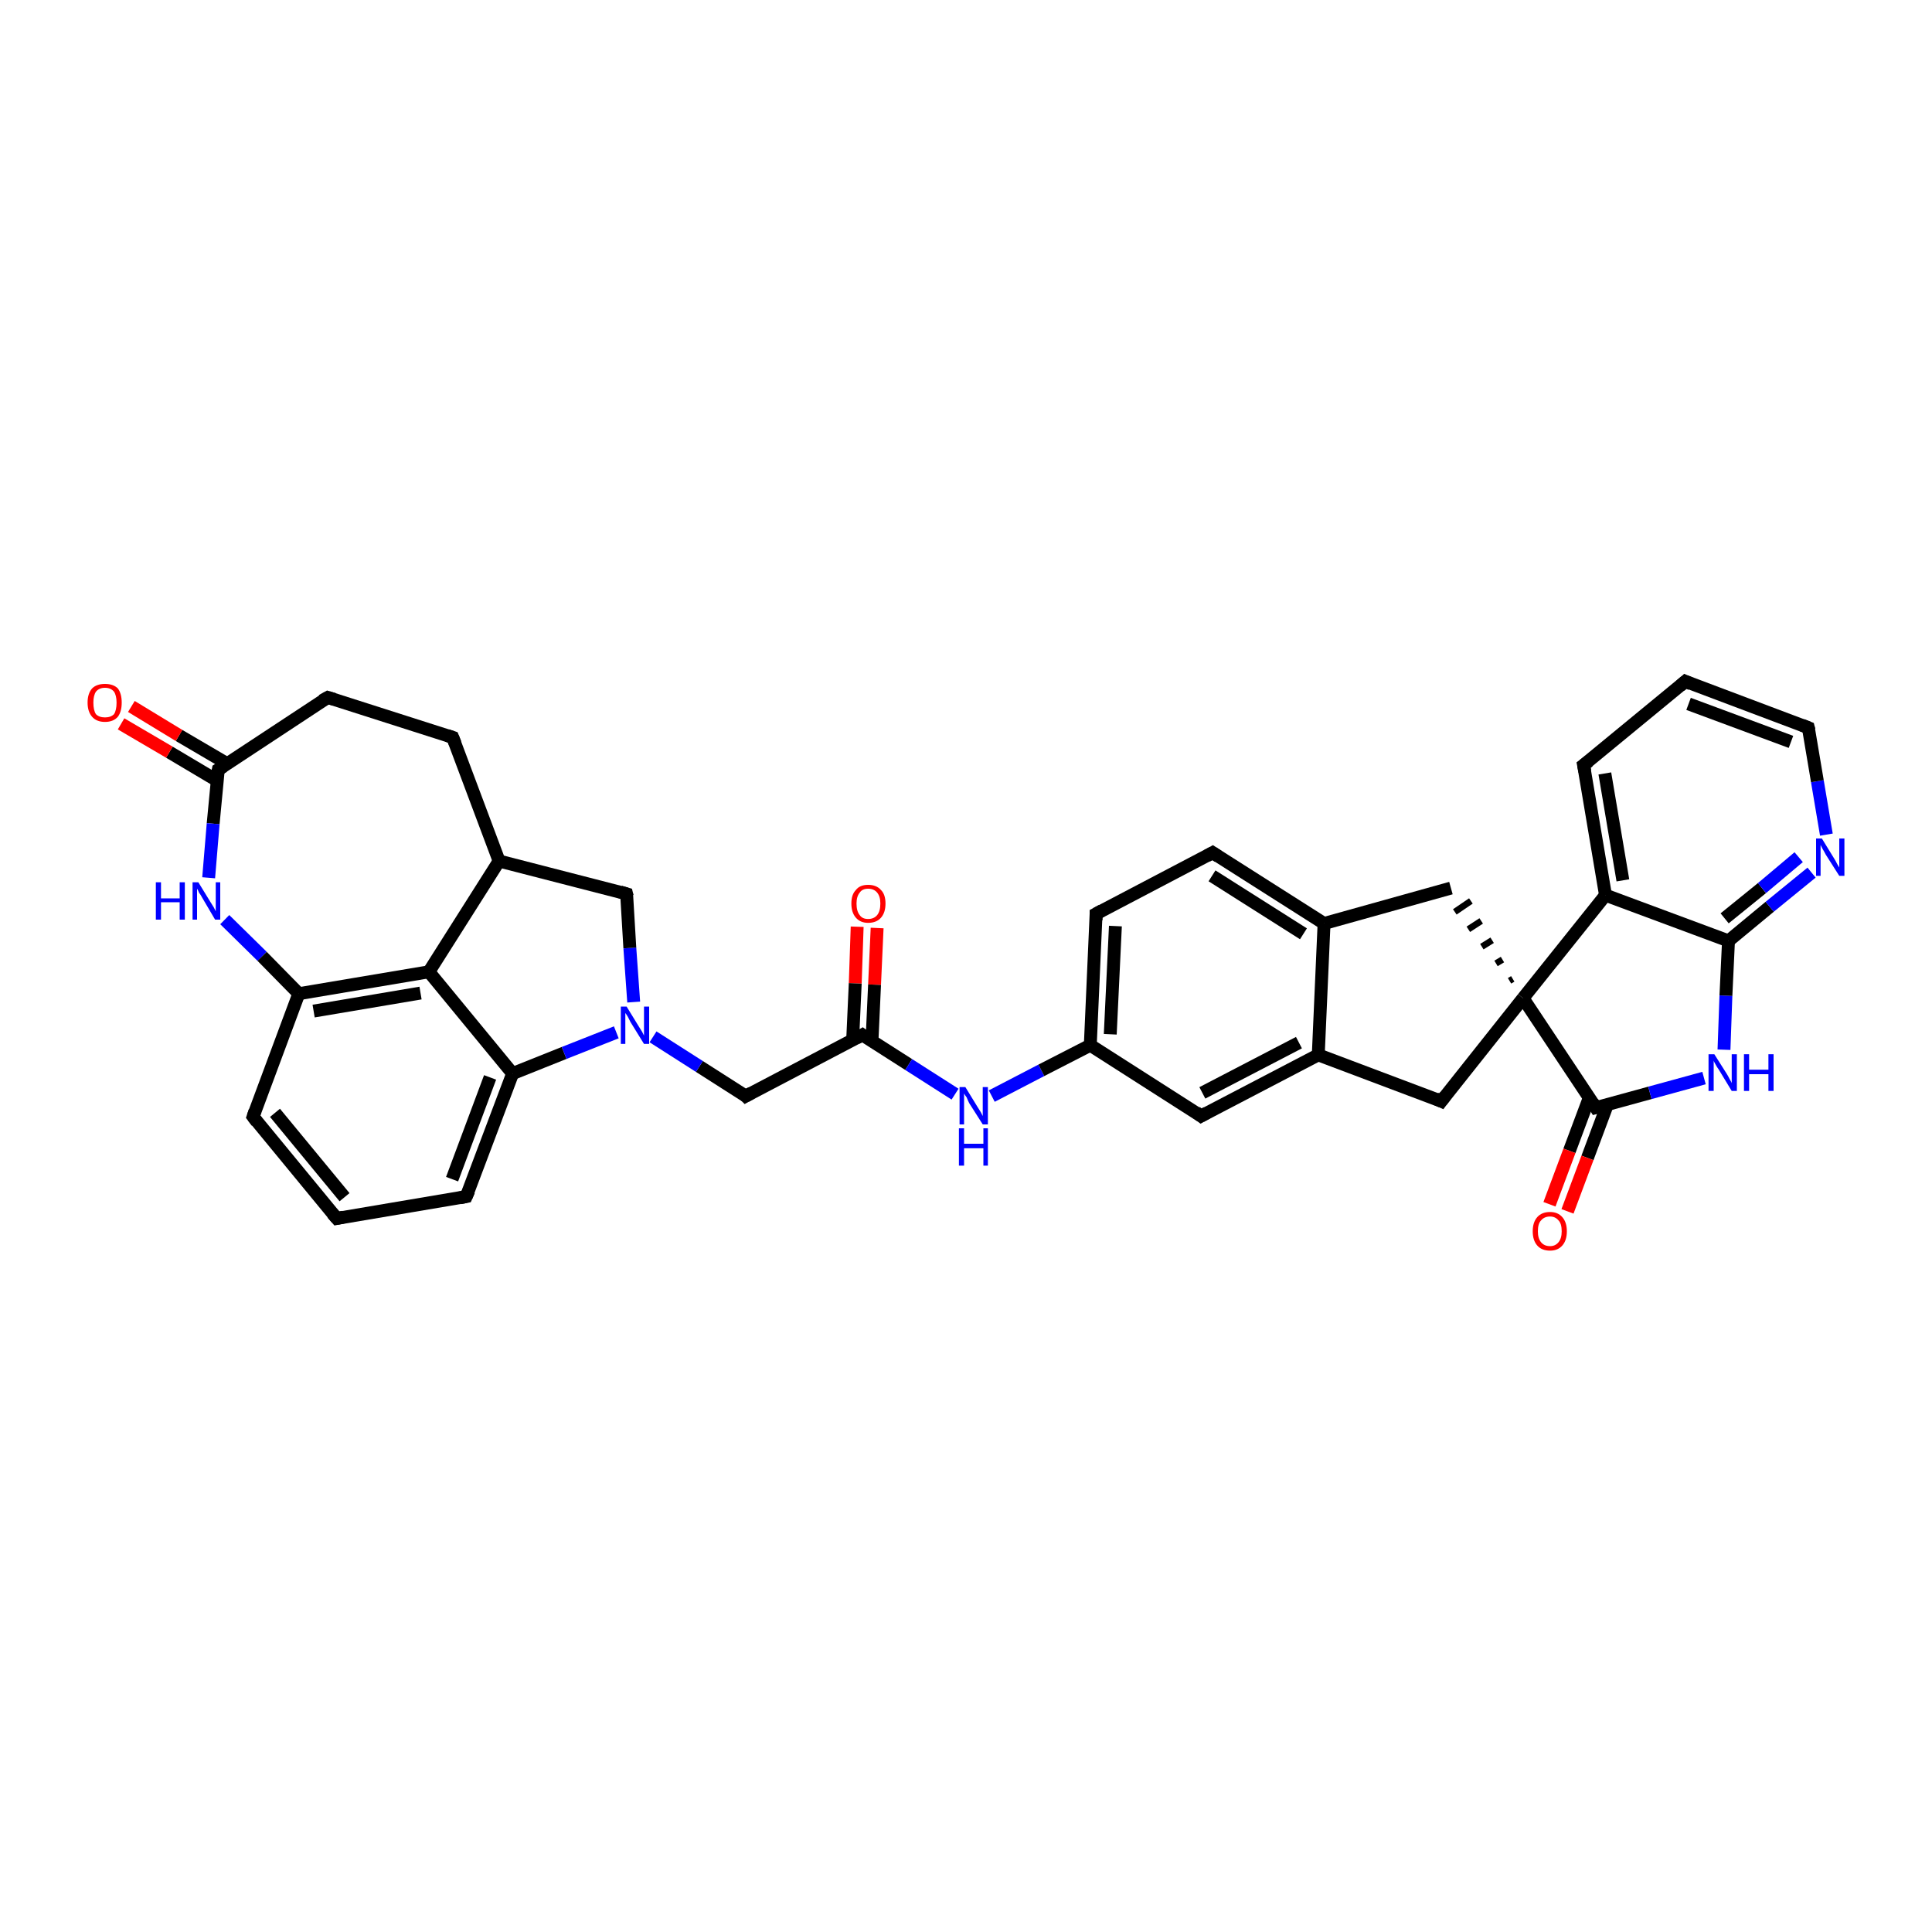 <?xml version='1.0' encoding='iso-8859-1'?>
<svg version='1.1' baseProfile='full'
              xmlns='http://www.w3.org/2000/svg'
                      xmlns:rdkit='http://www.rdkit.org/xml'
                      xmlns:xlink='http://www.w3.org/1999/xlink'
                  xml:space='preserve'
width='300px' height='300px' viewBox='0 0 300 300'>
<!-- END OF HEADER -->
<rect style='opacity:1.0;fill:#FFFFFF;stroke:none' width='300.0' height='300.0' x='0.0' y='0.0'> </rect>
<path class='bond-0 atom-0 atom-1' d='M 136.2,144.1 L 135.8,152.9' style='fill:none;fill-rule:evenodd;stroke:#FF0000;stroke-width:2.0px;stroke-linecap:butt;stroke-linejoin:miter;stroke-opacity:1' />
<path class='bond-0 atom-0 atom-1' d='M 135.8,152.9 L 135.4,161.7' style='fill:none;fill-rule:evenodd;stroke:#000000;stroke-width:2.0px;stroke-linecap:butt;stroke-linejoin:miter;stroke-opacity:1' />
<path class='bond-0 atom-0 atom-1' d='M 133.1,143.9 L 132.8,152.7' style='fill:none;fill-rule:evenodd;stroke:#FF0000;stroke-width:2.0px;stroke-linecap:butt;stroke-linejoin:miter;stroke-opacity:1' />
<path class='bond-0 atom-0 atom-1' d='M 132.8,152.7 L 132.4,161.5' style='fill:none;fill-rule:evenodd;stroke:#000000;stroke-width:2.0px;stroke-linecap:butt;stroke-linejoin:miter;stroke-opacity:1' />
<path class='bond-1 atom-1 atom-2' d='M 133.9,160.7 L 115.8,170.2' style='fill:none;fill-rule:evenodd;stroke:#000000;stroke-width:2.0px;stroke-linecap:butt;stroke-linejoin:miter;stroke-opacity:1' />
<path class='bond-2 atom-2 atom-3' d='M 115.8,170.2 L 108.6,165.6' style='fill:none;fill-rule:evenodd;stroke:#000000;stroke-width:2.0px;stroke-linecap:butt;stroke-linejoin:miter;stroke-opacity:1' />
<path class='bond-2 atom-2 atom-3' d='M 108.6,165.6 L 101.4,161.0' style='fill:none;fill-rule:evenodd;stroke:#0000FF;stroke-width:2.0px;stroke-linecap:butt;stroke-linejoin:miter;stroke-opacity:1' />
<path class='bond-3 atom-3 atom-4' d='M 98.4,155.6 L 97.8,147.2' style='fill:none;fill-rule:evenodd;stroke:#0000FF;stroke-width:2.0px;stroke-linecap:butt;stroke-linejoin:miter;stroke-opacity:1' />
<path class='bond-3 atom-3 atom-4' d='M 97.8,147.2 L 97.3,138.8' style='fill:none;fill-rule:evenodd;stroke:#000000;stroke-width:2.0px;stroke-linecap:butt;stroke-linejoin:miter;stroke-opacity:1' />
<path class='bond-4 atom-4 atom-5' d='M 97.3,138.8 L 77.5,133.7' style='fill:none;fill-rule:evenodd;stroke:#000000;stroke-width:2.0px;stroke-linecap:butt;stroke-linejoin:miter;stroke-opacity:1' />
<path class='bond-5 atom-5 atom-6' d='M 77.5,133.7 L 70.3,114.5' style='fill:none;fill-rule:evenodd;stroke:#000000;stroke-width:2.0px;stroke-linecap:butt;stroke-linejoin:miter;stroke-opacity:1' />
<path class='bond-6 atom-6 atom-7' d='M 70.3,114.5 L 50.9,108.3' style='fill:none;fill-rule:evenodd;stroke:#000000;stroke-width:2.0px;stroke-linecap:butt;stroke-linejoin:miter;stroke-opacity:1' />
<path class='bond-7 atom-7 atom-8' d='M 50.9,108.3 L 33.9,119.5' style='fill:none;fill-rule:evenodd;stroke:#000000;stroke-width:2.0px;stroke-linecap:butt;stroke-linejoin:miter;stroke-opacity:1' />
<path class='bond-8 atom-8 atom-9' d='M 35.3,118.6 L 27.8,114.2' style='fill:none;fill-rule:evenodd;stroke:#000000;stroke-width:2.0px;stroke-linecap:butt;stroke-linejoin:miter;stroke-opacity:1' />
<path class='bond-8 atom-8 atom-9' d='M 27.8,114.2 L 20.4,109.7' style='fill:none;fill-rule:evenodd;stroke:#FF0000;stroke-width:2.0px;stroke-linecap:butt;stroke-linejoin:miter;stroke-opacity:1' />
<path class='bond-8 atom-8 atom-9' d='M 33.7,121.2 L 26.3,116.8' style='fill:none;fill-rule:evenodd;stroke:#000000;stroke-width:2.0px;stroke-linecap:butt;stroke-linejoin:miter;stroke-opacity:1' />
<path class='bond-8 atom-8 atom-9' d='M 26.3,116.8 L 18.8,112.4' style='fill:none;fill-rule:evenodd;stroke:#FF0000;stroke-width:2.0px;stroke-linecap:butt;stroke-linejoin:miter;stroke-opacity:1' />
<path class='bond-9 atom-8 atom-10' d='M 33.9,119.5 L 33.1,127.9' style='fill:none;fill-rule:evenodd;stroke:#000000;stroke-width:2.0px;stroke-linecap:butt;stroke-linejoin:miter;stroke-opacity:1' />
<path class='bond-9 atom-8 atom-10' d='M 33.1,127.9 L 32.4,136.3' style='fill:none;fill-rule:evenodd;stroke:#0000FF;stroke-width:2.0px;stroke-linecap:butt;stroke-linejoin:miter;stroke-opacity:1' />
<path class='bond-10 atom-10 atom-11' d='M 34.9,142.8 L 40.7,148.5' style='fill:none;fill-rule:evenodd;stroke:#0000FF;stroke-width:2.0px;stroke-linecap:butt;stroke-linejoin:miter;stroke-opacity:1' />
<path class='bond-10 atom-10 atom-11' d='M 40.7,148.5 L 46.4,154.3' style='fill:none;fill-rule:evenodd;stroke:#000000;stroke-width:2.0px;stroke-linecap:butt;stroke-linejoin:miter;stroke-opacity:1' />
<path class='bond-11 atom-11 atom-12' d='M 46.4,154.3 L 39.3,173.4' style='fill:none;fill-rule:evenodd;stroke:#000000;stroke-width:2.0px;stroke-linecap:butt;stroke-linejoin:miter;stroke-opacity:1' />
<path class='bond-12 atom-12 atom-13' d='M 39.3,173.4 L 52.3,189.2' style='fill:none;fill-rule:evenodd;stroke:#000000;stroke-width:2.0px;stroke-linecap:butt;stroke-linejoin:miter;stroke-opacity:1' />
<path class='bond-12 atom-12 atom-13' d='M 42.7,172.8 L 53.5,185.9' style='fill:none;fill-rule:evenodd;stroke:#000000;stroke-width:2.0px;stroke-linecap:butt;stroke-linejoin:miter;stroke-opacity:1' />
<path class='bond-13 atom-13 atom-14' d='M 52.3,189.2 L 72.4,185.8' style='fill:none;fill-rule:evenodd;stroke:#000000;stroke-width:2.0px;stroke-linecap:butt;stroke-linejoin:miter;stroke-opacity:1' />
<path class='bond-14 atom-14 atom-15' d='M 72.4,185.8 L 79.6,166.7' style='fill:none;fill-rule:evenodd;stroke:#000000;stroke-width:2.0px;stroke-linecap:butt;stroke-linejoin:miter;stroke-opacity:1' />
<path class='bond-14 atom-14 atom-15' d='M 70.2,183.1 L 76.1,167.3' style='fill:none;fill-rule:evenodd;stroke:#000000;stroke-width:2.0px;stroke-linecap:butt;stroke-linejoin:miter;stroke-opacity:1' />
<path class='bond-15 atom-15 atom-16' d='M 79.6,166.7 L 66.6,150.9' style='fill:none;fill-rule:evenodd;stroke:#000000;stroke-width:2.0px;stroke-linecap:butt;stroke-linejoin:miter;stroke-opacity:1' />
<path class='bond-16 atom-1 atom-17' d='M 133.9,160.7 L 141.1,165.3' style='fill:none;fill-rule:evenodd;stroke:#000000;stroke-width:2.0px;stroke-linecap:butt;stroke-linejoin:miter;stroke-opacity:1' />
<path class='bond-16 atom-1 atom-17' d='M 141.1,165.3 L 148.3,169.9' style='fill:none;fill-rule:evenodd;stroke:#0000FF;stroke-width:2.0px;stroke-linecap:butt;stroke-linejoin:miter;stroke-opacity:1' />
<path class='bond-17 atom-17 atom-18' d='M 154.0,170.2 L 161.7,166.2' style='fill:none;fill-rule:evenodd;stroke:#0000FF;stroke-width:2.0px;stroke-linecap:butt;stroke-linejoin:miter;stroke-opacity:1' />
<path class='bond-17 atom-17 atom-18' d='M 161.7,166.2 L 169.3,162.3' style='fill:none;fill-rule:evenodd;stroke:#000000;stroke-width:2.0px;stroke-linecap:butt;stroke-linejoin:miter;stroke-opacity:1' />
<path class='bond-18 atom-18 atom-19' d='M 169.3,162.3 L 170.2,141.9' style='fill:none;fill-rule:evenodd;stroke:#000000;stroke-width:2.0px;stroke-linecap:butt;stroke-linejoin:miter;stroke-opacity:1' />
<path class='bond-18 atom-18 atom-19' d='M 172.4,160.6 L 173.2,143.8' style='fill:none;fill-rule:evenodd;stroke:#000000;stroke-width:2.0px;stroke-linecap:butt;stroke-linejoin:miter;stroke-opacity:1' />
<path class='bond-19 atom-19 atom-20' d='M 170.2,141.9 L 188.3,132.4' style='fill:none;fill-rule:evenodd;stroke:#000000;stroke-width:2.0px;stroke-linecap:butt;stroke-linejoin:miter;stroke-opacity:1' />
<path class='bond-20 atom-20 atom-21' d='M 188.3,132.4 L 205.6,143.4' style='fill:none;fill-rule:evenodd;stroke:#000000;stroke-width:2.0px;stroke-linecap:butt;stroke-linejoin:miter;stroke-opacity:1' />
<path class='bond-20 atom-20 atom-21' d='M 188.2,136.0 L 202.4,145.0' style='fill:none;fill-rule:evenodd;stroke:#000000;stroke-width:2.0px;stroke-linecap:butt;stroke-linejoin:miter;stroke-opacity:1' />
<path class='bond-21 atom-21 atom-22' d='M 205.6,143.4 L 225.3,137.9' style='fill:none;fill-rule:evenodd;stroke:#000000;stroke-width:2.0px;stroke-linecap:butt;stroke-linejoin:miter;stroke-opacity:1' />
<path class='bond-22 atom-23 atom-22' d='M 234.9,152.0 L 234.4,152.3' style='fill:none;fill-rule:evenodd;stroke:#000000;stroke-width:1.0px;stroke-linecap:butt;stroke-linejoin:miter;stroke-opacity:1' />
<path class='bond-22 atom-23 atom-22' d='M 233.3,149.0 L 232.3,149.6' style='fill:none;fill-rule:evenodd;stroke:#000000;stroke-width:1.0px;stroke-linecap:butt;stroke-linejoin:miter;stroke-opacity:1' />
<path class='bond-22 atom-23 atom-22' d='M 231.7,146.0 L 230.1,147.0' style='fill:none;fill-rule:evenodd;stroke:#000000;stroke-width:1.0px;stroke-linecap:butt;stroke-linejoin:miter;stroke-opacity:1' />
<path class='bond-22 atom-23 atom-22' d='M 230.0,143.0 L 228.0,144.3' style='fill:none;fill-rule:evenodd;stroke:#000000;stroke-width:1.0px;stroke-linecap:butt;stroke-linejoin:miter;stroke-opacity:1' />
<path class='bond-22 atom-23 atom-22' d='M 228.4,139.9 L 225.9,141.6' style='fill:none;fill-rule:evenodd;stroke:#000000;stroke-width:1.0px;stroke-linecap:butt;stroke-linejoin:miter;stroke-opacity:1' />
<path class='bond-23 atom-23 atom-24' d='M 236.5,155.0 L 223.8,171.0' style='fill:none;fill-rule:evenodd;stroke:#000000;stroke-width:2.0px;stroke-linecap:butt;stroke-linejoin:miter;stroke-opacity:1' />
<path class='bond-24 atom-24 atom-25' d='M 223.8,171.0 L 204.7,163.8' style='fill:none;fill-rule:evenodd;stroke:#000000;stroke-width:2.0px;stroke-linecap:butt;stroke-linejoin:miter;stroke-opacity:1' />
<path class='bond-25 atom-25 atom-26' d='M 204.7,163.8 L 186.5,173.3' style='fill:none;fill-rule:evenodd;stroke:#000000;stroke-width:2.0px;stroke-linecap:butt;stroke-linejoin:miter;stroke-opacity:1' />
<path class='bond-25 atom-25 atom-26' d='M 201.7,161.9 L 186.7,169.7' style='fill:none;fill-rule:evenodd;stroke:#000000;stroke-width:2.0px;stroke-linecap:butt;stroke-linejoin:miter;stroke-opacity:1' />
<path class='bond-26 atom-23 atom-27' d='M 236.5,155.0 L 247.8,172.0' style='fill:none;fill-rule:evenodd;stroke:#000000;stroke-width:2.0px;stroke-linecap:butt;stroke-linejoin:miter;stroke-opacity:1' />
<path class='bond-27 atom-27 atom-28' d='M 246.8,170.4 L 243.7,178.7' style='fill:none;fill-rule:evenodd;stroke:#000000;stroke-width:2.0px;stroke-linecap:butt;stroke-linejoin:miter;stroke-opacity:1' />
<path class='bond-27 atom-27 atom-28' d='M 243.7,178.7 L 240.6,187.0' style='fill:none;fill-rule:evenodd;stroke:#FF0000;stroke-width:2.0px;stroke-linecap:butt;stroke-linejoin:miter;stroke-opacity:1' />
<path class='bond-27 atom-27 atom-28' d='M 249.6,171.5 L 246.5,179.8' style='fill:none;fill-rule:evenodd;stroke:#000000;stroke-width:2.0px;stroke-linecap:butt;stroke-linejoin:miter;stroke-opacity:1' />
<path class='bond-27 atom-27 atom-28' d='M 246.5,179.8 L 243.4,188.1' style='fill:none;fill-rule:evenodd;stroke:#FF0000;stroke-width:2.0px;stroke-linecap:butt;stroke-linejoin:miter;stroke-opacity:1' />
<path class='bond-28 atom-27 atom-29' d='M 247.8,172.0 L 256.2,169.7' style='fill:none;fill-rule:evenodd;stroke:#000000;stroke-width:2.0px;stroke-linecap:butt;stroke-linejoin:miter;stroke-opacity:1' />
<path class='bond-28 atom-27 atom-29' d='M 256.2,169.7 L 264.6,167.4' style='fill:none;fill-rule:evenodd;stroke:#0000FF;stroke-width:2.0px;stroke-linecap:butt;stroke-linejoin:miter;stroke-opacity:1' />
<path class='bond-29 atom-29 atom-30' d='M 267.7,163.0 L 268.0,154.6' style='fill:none;fill-rule:evenodd;stroke:#0000FF;stroke-width:2.0px;stroke-linecap:butt;stroke-linejoin:miter;stroke-opacity:1' />
<path class='bond-29 atom-29 atom-30' d='M 268.0,154.6 L 268.4,146.1' style='fill:none;fill-rule:evenodd;stroke:#000000;stroke-width:2.0px;stroke-linecap:butt;stroke-linejoin:miter;stroke-opacity:1' />
<path class='bond-30 atom-30 atom-31' d='M 268.4,146.1 L 274.8,140.8' style='fill:none;fill-rule:evenodd;stroke:#000000;stroke-width:2.0px;stroke-linecap:butt;stroke-linejoin:miter;stroke-opacity:1' />
<path class='bond-30 atom-30 atom-31' d='M 274.8,140.8 L 281.3,135.5' style='fill:none;fill-rule:evenodd;stroke:#0000FF;stroke-width:2.0px;stroke-linecap:butt;stroke-linejoin:miter;stroke-opacity:1' />
<path class='bond-30 atom-30 atom-31' d='M 267.8,142.6 L 273.6,137.9' style='fill:none;fill-rule:evenodd;stroke:#000000;stroke-width:2.0px;stroke-linecap:butt;stroke-linejoin:miter;stroke-opacity:1' />
<path class='bond-30 atom-30 atom-31' d='M 273.6,137.9 L 279.3,133.1' style='fill:none;fill-rule:evenodd;stroke:#0000FF;stroke-width:2.0px;stroke-linecap:butt;stroke-linejoin:miter;stroke-opacity:1' />
<path class='bond-31 atom-31 atom-32' d='M 283.6,129.6 L 282.2,121.3' style='fill:none;fill-rule:evenodd;stroke:#0000FF;stroke-width:2.0px;stroke-linecap:butt;stroke-linejoin:miter;stroke-opacity:1' />
<path class='bond-31 atom-31 atom-32' d='M 282.2,121.3 L 280.8,113.0' style='fill:none;fill-rule:evenodd;stroke:#000000;stroke-width:2.0px;stroke-linecap:butt;stroke-linejoin:miter;stroke-opacity:1' />
<path class='bond-32 atom-32 atom-33' d='M 280.8,113.0 L 261.7,105.8' style='fill:none;fill-rule:evenodd;stroke:#000000;stroke-width:2.0px;stroke-linecap:butt;stroke-linejoin:miter;stroke-opacity:1' />
<path class='bond-32 atom-32 atom-33' d='M 278.1,115.2 L 262.2,109.3' style='fill:none;fill-rule:evenodd;stroke:#000000;stroke-width:2.0px;stroke-linecap:butt;stroke-linejoin:miter;stroke-opacity:1' />
<path class='bond-33 atom-33 atom-34' d='M 261.7,105.8 L 245.9,118.8' style='fill:none;fill-rule:evenodd;stroke:#000000;stroke-width:2.0px;stroke-linecap:butt;stroke-linejoin:miter;stroke-opacity:1' />
<path class='bond-34 atom-34 atom-35' d='M 245.9,118.8 L 249.3,139.0' style='fill:none;fill-rule:evenodd;stroke:#000000;stroke-width:2.0px;stroke-linecap:butt;stroke-linejoin:miter;stroke-opacity:1' />
<path class='bond-34 atom-34 atom-35' d='M 249.2,120.1 L 252.0,136.7' style='fill:none;fill-rule:evenodd;stroke:#000000;stroke-width:2.0px;stroke-linecap:butt;stroke-linejoin:miter;stroke-opacity:1' />
<path class='bond-35 atom-15 atom-3' d='M 79.6,166.7 L 87.6,163.5' style='fill:none;fill-rule:evenodd;stroke:#000000;stroke-width:2.0px;stroke-linecap:butt;stroke-linejoin:miter;stroke-opacity:1' />
<path class='bond-35 atom-15 atom-3' d='M 87.6,163.5 L 95.7,160.3' style='fill:none;fill-rule:evenodd;stroke:#0000FF;stroke-width:2.0px;stroke-linecap:butt;stroke-linejoin:miter;stroke-opacity:1' />
<path class='bond-36 atom-26 atom-18' d='M 186.5,173.3 L 169.3,162.3' style='fill:none;fill-rule:evenodd;stroke:#000000;stroke-width:2.0px;stroke-linecap:butt;stroke-linejoin:miter;stroke-opacity:1' />
<path class='bond-37 atom-35 atom-30' d='M 249.3,139.0 L 268.4,146.1' style='fill:none;fill-rule:evenodd;stroke:#000000;stroke-width:2.0px;stroke-linecap:butt;stroke-linejoin:miter;stroke-opacity:1' />
<path class='bond-38 atom-16 atom-5' d='M 66.6,150.9 L 77.5,133.7' style='fill:none;fill-rule:evenodd;stroke:#000000;stroke-width:2.0px;stroke-linecap:butt;stroke-linejoin:miter;stroke-opacity:1' />
<path class='bond-39 atom-25 atom-21' d='M 204.7,163.8 L 205.6,143.4' style='fill:none;fill-rule:evenodd;stroke:#000000;stroke-width:2.0px;stroke-linecap:butt;stroke-linejoin:miter;stroke-opacity:1' />
<path class='bond-40 atom-16 atom-11' d='M 66.6,150.9 L 46.4,154.3' style='fill:none;fill-rule:evenodd;stroke:#000000;stroke-width:2.0px;stroke-linecap:butt;stroke-linejoin:miter;stroke-opacity:1' />
<path class='bond-40 atom-16 atom-11' d='M 65.3,154.2 L 48.7,157.0' style='fill:none;fill-rule:evenodd;stroke:#000000;stroke-width:2.0px;stroke-linecap:butt;stroke-linejoin:miter;stroke-opacity:1' />
<path class='bond-41 atom-35 atom-23' d='M 249.3,139.0 L 236.5,155.0' style='fill:none;fill-rule:evenodd;stroke:#000000;stroke-width:2.0px;stroke-linecap:butt;stroke-linejoin:miter;stroke-opacity:1' />
<path d='M 133.0,161.2 L 133.9,160.7 L 134.3,161.0' style='fill:none;stroke:#000000;stroke-width:2.0px;stroke-linecap:butt;stroke-linejoin:miter;stroke-opacity:1;' />
<path d='M 116.7,169.7 L 115.8,170.2 L 115.5,169.9' style='fill:none;stroke:#000000;stroke-width:2.0px;stroke-linecap:butt;stroke-linejoin:miter;stroke-opacity:1;' />
<path d='M 97.4,139.2 L 97.3,138.8 L 96.3,138.5' style='fill:none;stroke:#000000;stroke-width:2.0px;stroke-linecap:butt;stroke-linejoin:miter;stroke-opacity:1;' />
<path d='M 70.7,115.5 L 70.3,114.5 L 69.4,114.2' style='fill:none;stroke:#000000;stroke-width:2.0px;stroke-linecap:butt;stroke-linejoin:miter;stroke-opacity:1;' />
<path d='M 51.9,108.6 L 50.9,108.3 L 50.0,108.8' style='fill:none;stroke:#000000;stroke-width:2.0px;stroke-linecap:butt;stroke-linejoin:miter;stroke-opacity:1;' />
<path d='M 34.7,119.0 L 33.9,119.5 L 33.8,120.0' style='fill:none;stroke:#000000;stroke-width:2.0px;stroke-linecap:butt;stroke-linejoin:miter;stroke-opacity:1;' />
<path d='M 39.6,172.5 L 39.3,173.4 L 39.9,174.2' style='fill:none;stroke:#000000;stroke-width:2.0px;stroke-linecap:butt;stroke-linejoin:miter;stroke-opacity:1;' />
<path d='M 51.6,188.4 L 52.3,189.2 L 53.3,189.0' style='fill:none;stroke:#000000;stroke-width:2.0px;stroke-linecap:butt;stroke-linejoin:miter;stroke-opacity:1;' />
<path d='M 71.4,186.0 L 72.4,185.8 L 72.8,184.9' style='fill:none;stroke:#000000;stroke-width:2.0px;stroke-linecap:butt;stroke-linejoin:miter;stroke-opacity:1;' />
<path d='M 170.2,142.9 L 170.2,141.9 L 171.1,141.4' style='fill:none;stroke:#000000;stroke-width:2.0px;stroke-linecap:butt;stroke-linejoin:miter;stroke-opacity:1;' />
<path d='M 187.4,132.9 L 188.3,132.4 L 189.2,133.0' style='fill:none;stroke:#000000;stroke-width:2.0px;stroke-linecap:butt;stroke-linejoin:miter;stroke-opacity:1;' />
<path d='M 224.4,170.2 L 223.8,171.0 L 222.9,170.6' style='fill:none;stroke:#000000;stroke-width:2.0px;stroke-linecap:butt;stroke-linejoin:miter;stroke-opacity:1;' />
<path d='M 187.4,172.8 L 186.5,173.3 L 185.7,172.7' style='fill:none;stroke:#000000;stroke-width:2.0px;stroke-linecap:butt;stroke-linejoin:miter;stroke-opacity:1;' />
<path d='M 247.3,171.2 L 247.8,172.0 L 248.2,171.9' style='fill:none;stroke:#000000;stroke-width:2.0px;stroke-linecap:butt;stroke-linejoin:miter;stroke-opacity:1;' />
<path d='M 280.9,113.4 L 280.8,113.0 L 279.8,112.6' style='fill:none;stroke:#000000;stroke-width:2.0px;stroke-linecap:butt;stroke-linejoin:miter;stroke-opacity:1;' />
<path d='M 262.6,106.2 L 261.7,105.8 L 260.9,106.5' style='fill:none;stroke:#000000;stroke-width:2.0px;stroke-linecap:butt;stroke-linejoin:miter;stroke-opacity:1;' />
<path d='M 246.7,118.2 L 245.9,118.8 L 246.1,119.8' style='fill:none;stroke:#000000;stroke-width:2.0px;stroke-linecap:butt;stroke-linejoin:miter;stroke-opacity:1;' />
<path class='atom-0' d='M 132.2 140.3
Q 132.2 138.9, 132.9 138.2
Q 133.5 137.4, 134.8 137.4
Q 136.1 137.4, 136.8 138.2
Q 137.5 138.9, 137.5 140.3
Q 137.5 141.7, 136.8 142.5
Q 136.1 143.3, 134.8 143.3
Q 133.6 143.3, 132.9 142.5
Q 132.2 141.7, 132.2 140.3
M 134.8 142.7
Q 135.7 142.7, 136.2 142.1
Q 136.7 141.5, 136.7 140.3
Q 136.7 139.2, 136.2 138.6
Q 135.7 138.0, 134.8 138.0
Q 133.9 138.0, 133.5 138.6
Q 133.0 139.2, 133.0 140.3
Q 133.0 141.5, 133.5 142.1
Q 133.9 142.7, 134.8 142.7
' fill='#FF0000'/>
<path class='atom-3' d='M 97.3 156.3
L 99.2 159.4
Q 99.4 159.7, 99.7 160.2
Q 100.0 160.8, 100.0 160.8
L 100.0 156.3
L 100.8 156.3
L 100.8 162.1
L 100.0 162.1
L 97.9 158.7
Q 97.7 158.3, 97.5 157.9
Q 97.2 157.4, 97.1 157.3
L 97.1 162.1
L 96.4 162.1
L 96.4 156.3
L 97.3 156.3
' fill='#0000FF'/>
<path class='atom-9' d='M 13.6 109.1
Q 13.6 107.7, 14.3 106.9
Q 15.0 106.2, 16.3 106.2
Q 17.6 106.2, 18.3 106.9
Q 18.9 107.7, 18.9 109.1
Q 18.9 110.5, 18.3 111.3
Q 17.6 112.1, 16.3 112.1
Q 15.0 112.1, 14.3 111.3
Q 13.6 110.5, 13.6 109.1
M 16.3 111.4
Q 17.2 111.4, 17.7 110.9
Q 18.1 110.3, 18.1 109.1
Q 18.1 108.0, 17.7 107.4
Q 17.2 106.8, 16.3 106.8
Q 15.4 106.8, 14.9 107.4
Q 14.5 108.0, 14.5 109.1
Q 14.5 110.3, 14.9 110.9
Q 15.4 111.4, 16.3 111.4
' fill='#FF0000'/>
<path class='atom-10' d='M 24.2 137.0
L 25.0 137.0
L 25.0 139.5
L 27.9 139.5
L 27.9 137.0
L 28.7 137.0
L 28.7 142.8
L 27.9 142.8
L 27.9 140.1
L 25.0 140.1
L 25.0 142.8
L 24.2 142.8
L 24.2 137.0
' fill='#0000FF'/>
<path class='atom-10' d='M 30.8 137.0
L 32.7 140.1
Q 32.9 140.4, 33.2 140.9
Q 33.5 141.5, 33.5 141.5
L 33.5 137.0
L 34.2 137.0
L 34.2 142.8
L 33.4 142.8
L 31.4 139.4
Q 31.2 139.0, 30.9 138.6
Q 30.7 138.1, 30.6 138.0
L 30.6 142.8
L 29.9 142.8
L 29.9 137.0
L 30.8 137.0
' fill='#0000FF'/>
<path class='atom-17' d='M 149.9 168.8
L 151.8 171.9
Q 152.0 172.2, 152.3 172.7
Q 152.6 173.3, 152.6 173.3
L 152.6 168.8
L 153.4 168.8
L 153.4 174.6
L 152.6 174.6
L 150.5 171.3
Q 150.3 170.9, 150.1 170.4
Q 149.8 170.0, 149.7 169.8
L 149.7 174.6
L 149.0 174.6
L 149.0 168.8
L 149.9 168.8
' fill='#0000FF'/>
<path class='atom-17' d='M 148.9 175.2
L 149.7 175.2
L 149.7 177.6
L 152.7 177.6
L 152.7 175.2
L 153.4 175.2
L 153.4 181.0
L 152.7 181.0
L 152.7 178.3
L 149.7 178.3
L 149.7 181.0
L 148.9 181.0
L 148.9 175.2
' fill='#0000FF'/>
<path class='atom-28' d='M 238.0 191.2
Q 238.0 189.8, 238.7 189.0
Q 239.4 188.2, 240.7 188.2
Q 241.9 188.2, 242.6 189.0
Q 243.3 189.8, 243.3 191.2
Q 243.3 192.6, 242.6 193.4
Q 241.9 194.2, 240.7 194.2
Q 239.4 194.2, 238.7 193.4
Q 238.0 192.6, 238.0 191.2
M 240.7 193.5
Q 241.5 193.5, 242.0 192.9
Q 242.5 192.3, 242.5 191.2
Q 242.5 190.0, 242.0 189.5
Q 241.5 188.9, 240.7 188.9
Q 239.8 188.9, 239.3 189.5
Q 238.8 190.0, 238.8 191.2
Q 238.8 192.3, 239.3 192.9
Q 239.8 193.5, 240.7 193.5
' fill='#FF0000'/>
<path class='atom-29' d='M 266.2 163.7
L 268.1 166.7
Q 268.3 167.0, 268.6 167.6
Q 268.9 168.1, 268.9 168.2
L 268.9 163.7
L 269.7 163.7
L 269.7 169.4
L 268.9 169.4
L 266.9 166.1
Q 266.6 165.7, 266.4 165.3
Q 266.1 164.8, 266.1 164.7
L 266.1 169.4
L 265.3 169.4
L 265.3 163.7
L 266.2 163.7
' fill='#0000FF'/>
<path class='atom-29' d='M 270.8 163.7
L 271.6 163.7
L 271.6 166.1
L 274.6 166.1
L 274.6 163.7
L 275.4 163.7
L 275.4 169.4
L 274.6 169.4
L 274.6 166.8
L 271.6 166.8
L 271.6 169.4
L 270.8 169.4
L 270.8 163.7
' fill='#0000FF'/>
<path class='atom-31' d='M 282.9 130.2
L 284.8 133.3
Q 285.0 133.6, 285.3 134.2
Q 285.6 134.7, 285.6 134.7
L 285.6 130.2
L 286.4 130.2
L 286.4 136.0
L 285.6 136.0
L 283.5 132.7
Q 283.3 132.3, 283.0 131.8
Q 282.8 131.4, 282.7 131.2
L 282.7 136.0
L 282.0 136.0
L 282.0 130.2
L 282.9 130.2
' fill='#0000FF'/>
</svg>
